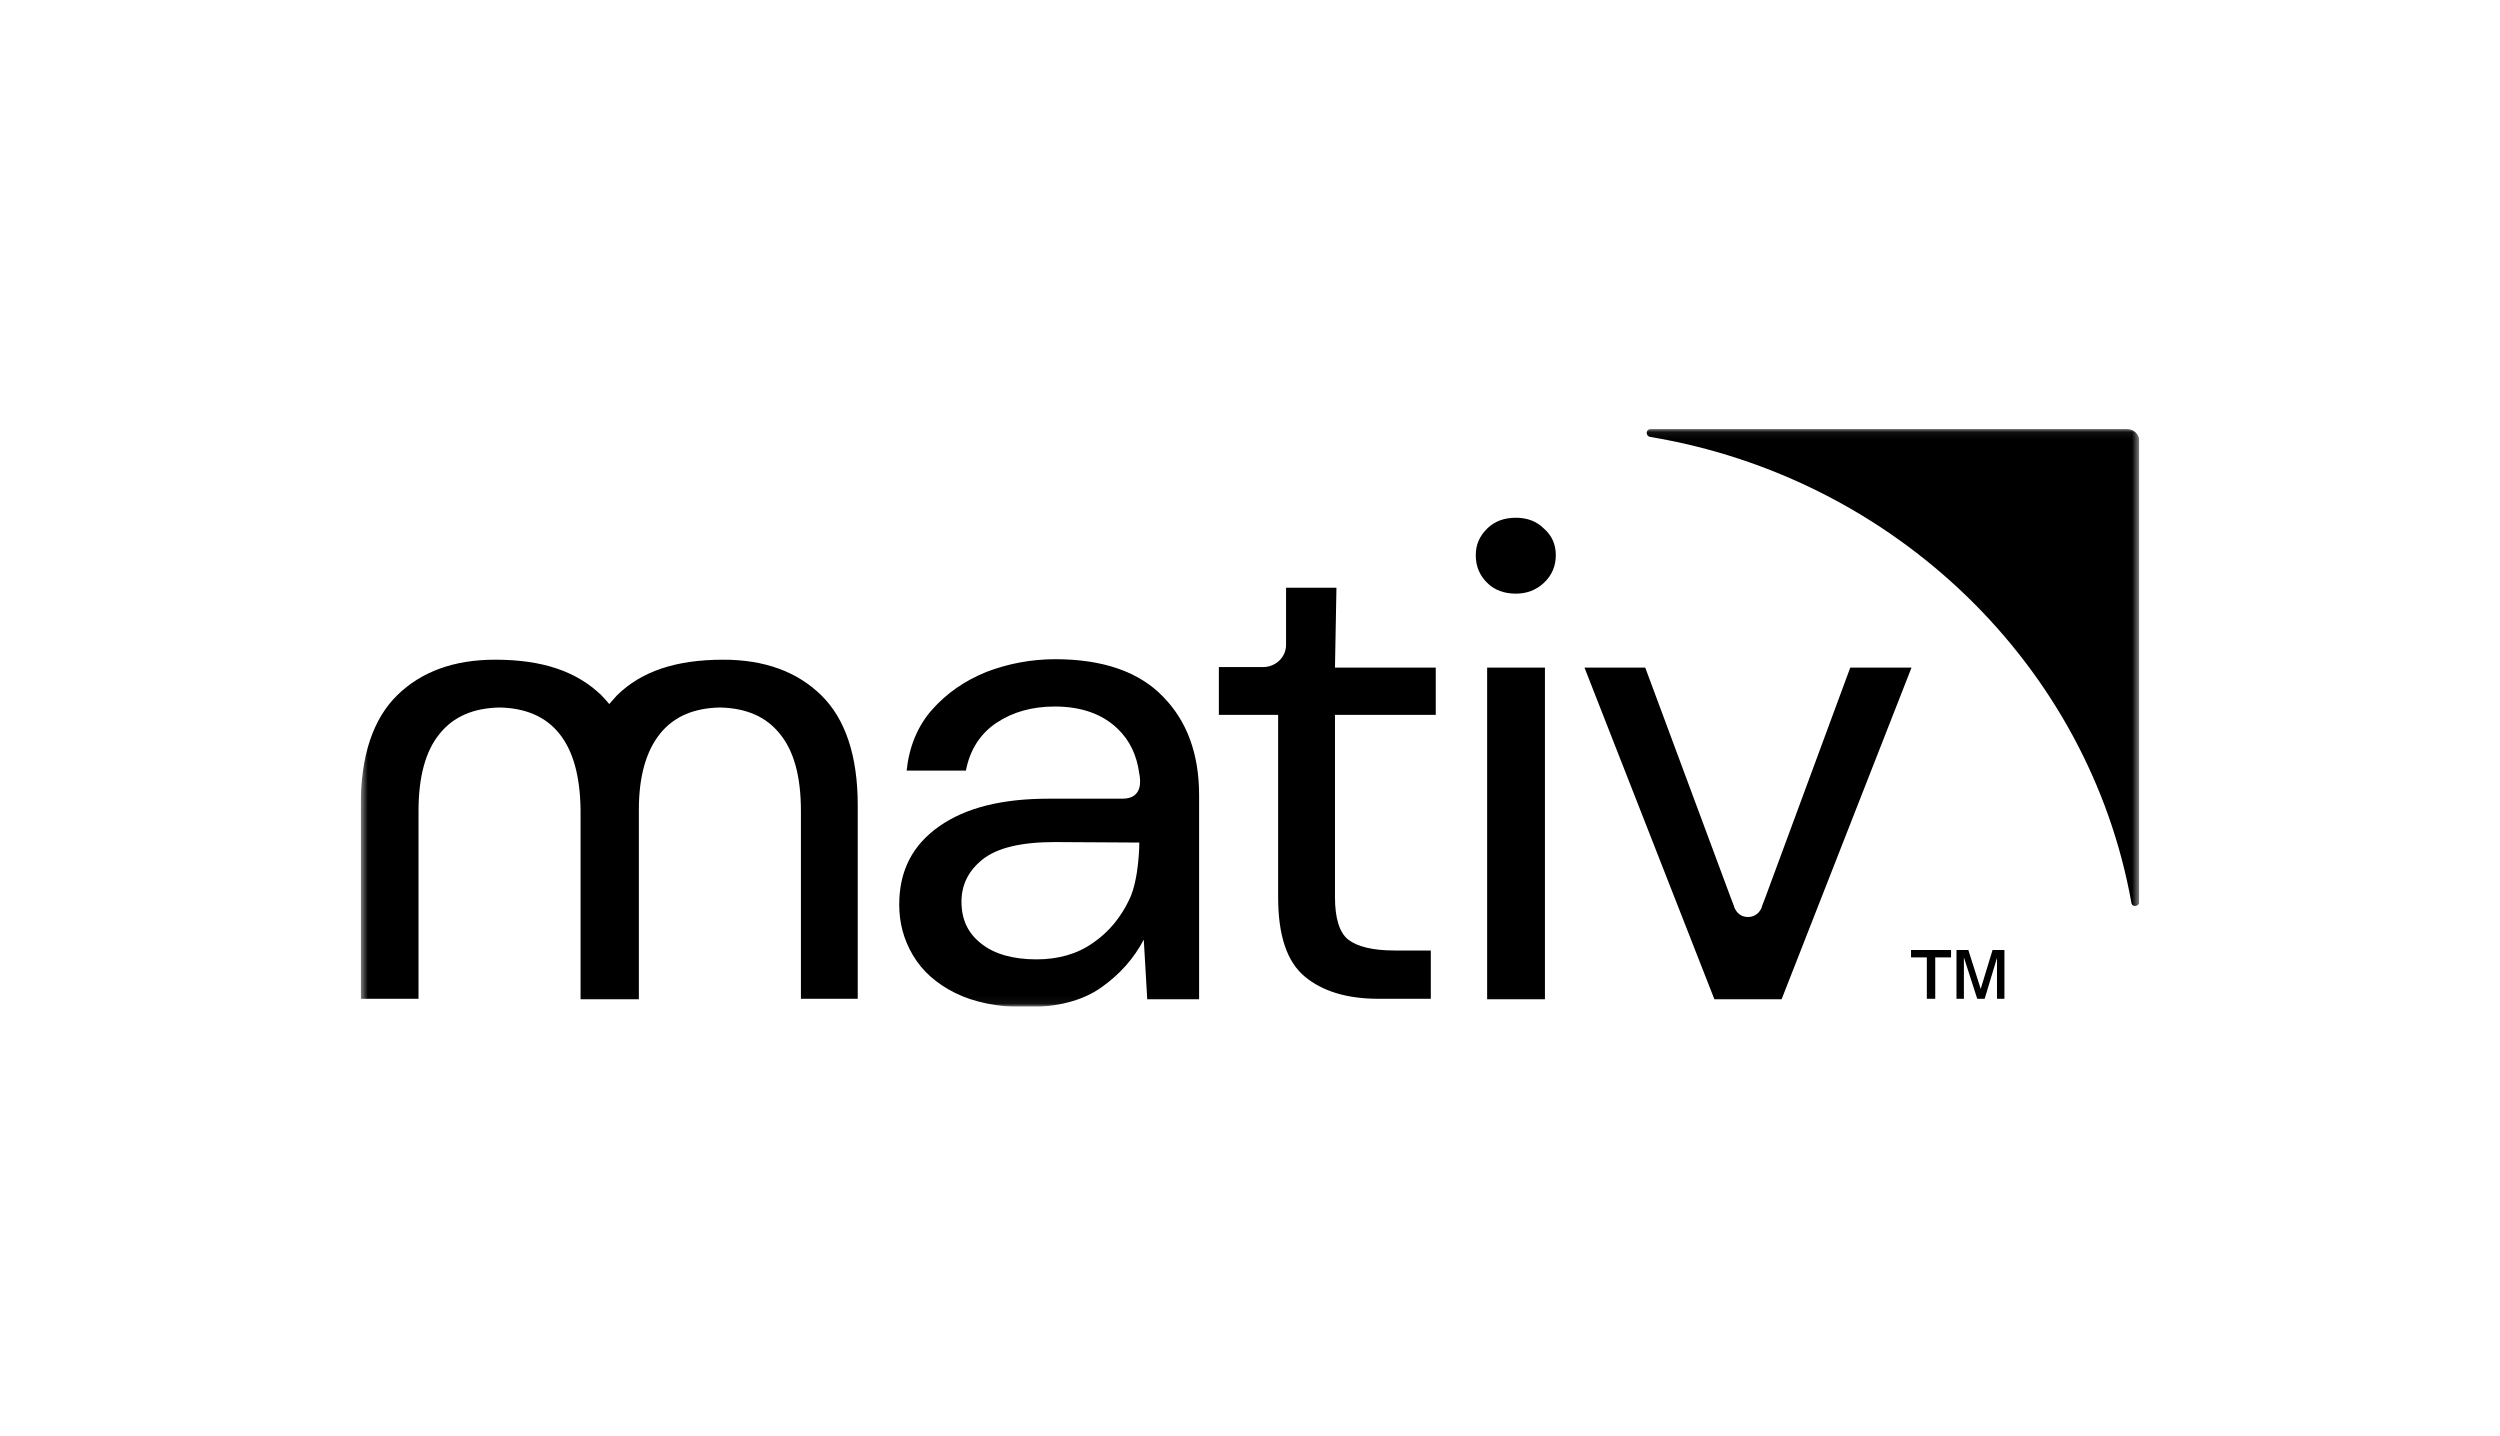 <svg width="350" height="201" viewBox="0 0 350 201" fill="none" xmlns="http://www.w3.org/2000/svg">
<g clip-path="url(#clip0_5127_18546)">
<mask id="mask0_5127_18546" style="mask-type:luminance" maskUnits="userSpaceOnUse" x="50" y="60" width="250" height="81">
<path d="M50.5 60.064H299.5V140.936H50.5V60.064Z" fill="white"/>
</mask>
<g mask="url(#mask0_5127_18546)">
<path d="M81.279 139.901V113.335C81.21 108.643 80.242 105.124 78.305 102.708C76.368 100.293 73.532 99.12 69.936 99.051C66.339 99.12 63.503 100.293 61.567 102.708C59.561 105.124 58.593 108.781 58.593 113.542V139.832H50.5V112.714C50.5 105.813 52.229 100.638 55.618 97.326C59.008 94.014 63.572 92.358 69.313 92.358C76.022 92.358 80.726 94.014 84.184 97.326C84.599 97.74 84.945 98.154 85.291 98.568C85.637 98.154 86.052 97.74 86.397 97.326C89.787 94.014 94.559 92.358 101.268 92.358C107.009 92.358 111.574 94.014 114.963 97.326C118.353 100.638 120.082 105.813 120.082 112.714V139.832H112.128V113.542C112.128 108.712 111.159 105.124 109.153 102.708C107.217 100.293 104.381 99.12 100.784 99.051C97.188 99.12 94.352 100.293 92.415 102.708C90.478 105.124 89.441 108.643 89.441 113.335V139.901H81.279ZM259.038 93.462L247.21 125.479L246.657 126.928V126.997C246.588 127.205 246.103 128.378 244.72 128.378C243.337 128.378 242.922 127.273 242.783 126.997V126.928L242.23 125.479L230.333 93.462H221.826L240.017 139.901H249.423L267.615 93.462H259.038Z" fill="black"/>
<path d="M299.499 126.307V61.72C299.499 60.823 298.739 60.064 297.771 60.064H231.093C230.402 60.064 230.332 61.03 231.024 61.168C265.331 66.895 292.444 93.186 298.392 126.376C298.463 127.066 299.499 126.928 299.499 126.307ZM159.506 117.958C159.506 117.958 159.506 122.995 158.123 125.893C156.947 128.377 155.286 130.448 153.073 131.966C150.86 133.553 148.162 134.312 145.119 134.312C141.799 134.312 139.171 133.553 137.372 132.104C135.505 130.654 134.606 128.722 134.606 126.238C134.606 123.892 135.574 121.891 137.58 120.304C139.586 118.717 142.906 117.889 147.678 117.889L159.506 117.958ZM147.748 92.289C144.358 92.289 141.107 92.91 138.064 94.083C135.021 95.325 132.531 97.05 130.456 99.396C128.45 101.673 127.274 104.571 126.928 107.883H135.228C135.781 104.985 137.234 102.708 139.516 101.19C141.799 99.672 144.496 98.913 147.678 98.913C151.344 98.913 154.318 99.948 156.462 102.018C158.122 103.605 159.16 105.675 159.506 108.366C159.506 108.436 159.575 108.573 159.575 108.781C159.575 108.988 160.128 111.817 157.154 111.817H146.779C140.346 111.817 135.228 113.059 131.493 115.681C127.758 118.303 125.891 121.891 125.891 126.652C125.891 129.206 126.513 131.551 127.827 133.76C129.141 135.968 131.078 137.693 133.706 139.004C136.335 140.315 139.655 141.005 143.666 141.005C148.024 141.005 151.551 140.108 154.18 138.245C156.808 136.382 158.745 134.174 160.128 131.551L160.612 139.901H167.875V111.334C167.875 105.606 166.215 100.983 162.826 97.533C159.506 94.083 154.457 92.289 147.748 92.289ZM187.103 82.283H180.048V90.288C180.048 92.013 178.596 93.393 176.798 93.393H170.641V100.086H178.941V125.617C178.941 131 180.186 134.657 182.676 136.727C185.166 138.797 188.625 139.832 192.982 139.832H200.314V133.07H195.265C192.152 133.07 190.008 132.518 188.763 131.551C187.518 130.585 186.896 128.515 186.896 125.617V100.086H201.006V93.462H186.896L187.103 82.283ZM212.211 72.485C210.62 72.485 209.236 72.968 208.199 74.003C207.161 75.038 206.608 76.211 206.608 77.729C206.608 79.316 207.161 80.558 208.199 81.593C209.236 82.628 210.62 83.111 212.211 83.111C213.732 83.111 215.046 82.628 216.153 81.593C217.26 80.558 217.813 79.247 217.813 77.729C217.813 76.211 217.26 74.969 216.153 74.003C215.116 72.968 213.801 72.485 212.211 72.485ZM208.199 93.462H216.291V139.901H208.199V93.462ZM269.757 139.832V134.036H267.544V133.001H273.148V134.036H270.934V139.832H269.757ZM273.907 139.832V133.001H275.567L277.298 138.452L278.958 133.001H280.618V139.832H279.579V134.105L277.851 139.832H276.812L274.946 134.036V139.832H273.907Z" fill="black"/>
</g>
</g>
<defs>
<clipPath id="clip0_5127_18546">
<rect width="249" height="80.872" fill="white" transform="translate(50.5 60.064)"/>
</clipPath>
</defs>
</svg>

